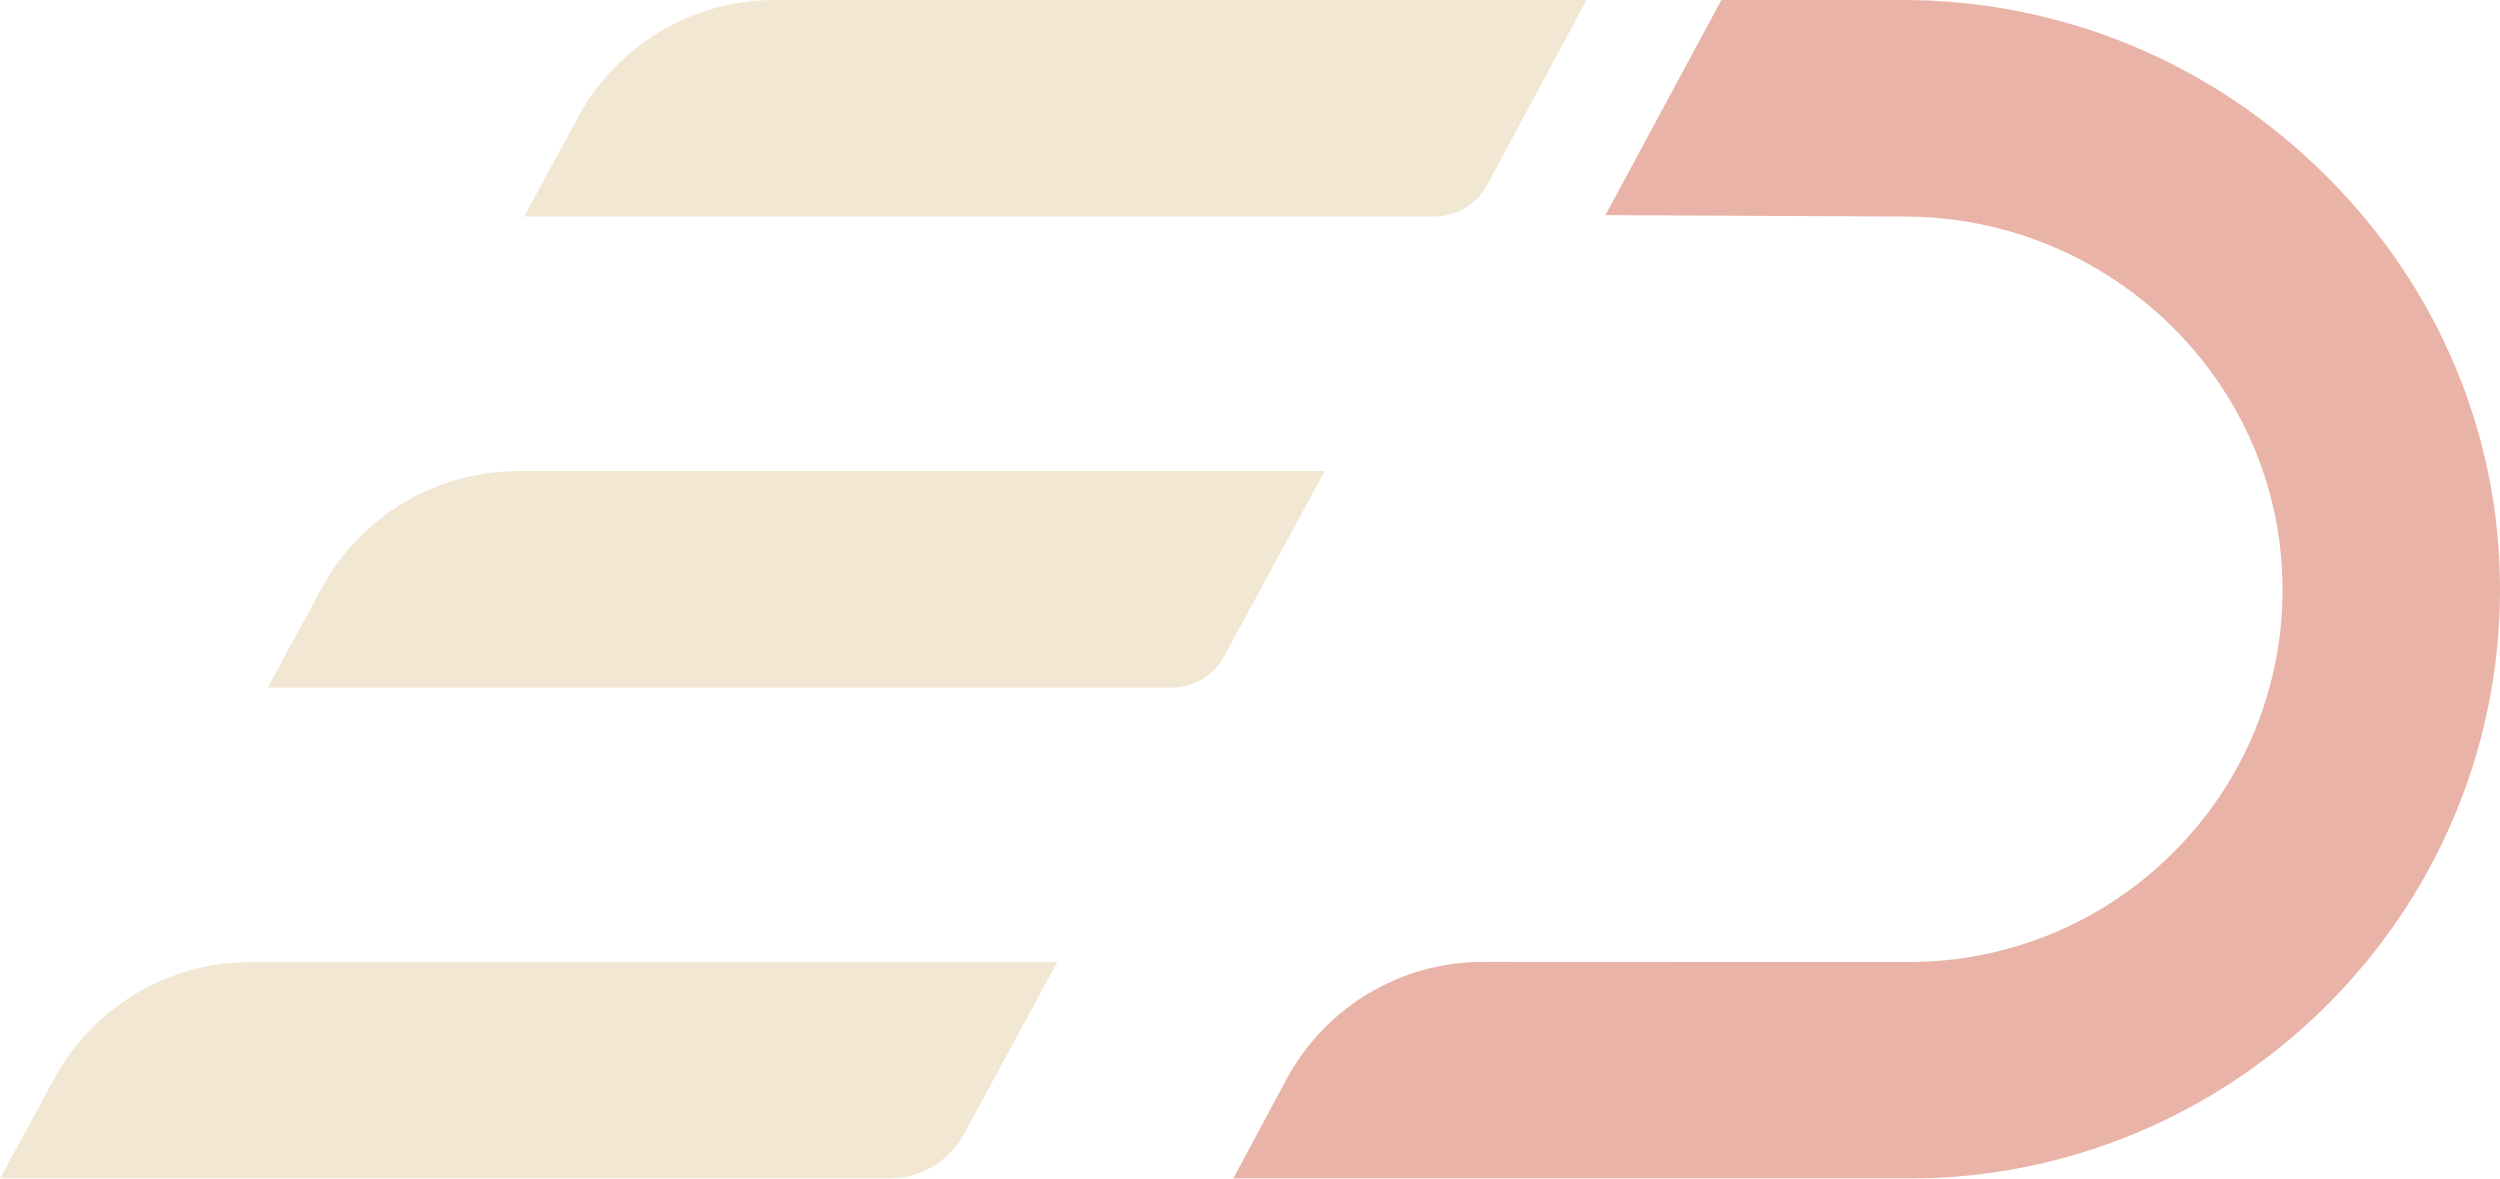 <svg xmlns="http://www.w3.org/2000/svg" viewBox="0 0 700 330"><g opacity=".4"><path fill="#c84423" d="M360.23 302.18 345.28 330h189.01c91.21 0 165.55-73.88 165.72-164.7.07-43.46-17.18-84.64-48.58-115.96C619.53 17.52 577.37 0 532.72 0h-50.73l-32.47 60.23 83.69.41c57.95 0 105.46 46.46 105.89 103.58.29 27.83-10.67 54.61-30.42 74.3-19.63 19.81-46.44 30.92-74.39 30.84l-118.96-.05c-23.06-.02-44.24 12.62-55.1 32.87Z"/><path fill="#dfc48e" d="M15.22 301.98 0 330h248.9c8.77 0 16.84-4.78 21.01-12.46l26.17-48.17H70.2c-22.96-.02-44.07 12.51-54.98 32.62ZM216.94 0c-22.95-.01-44.06 12.52-54.97 32.62l-15.22 28.01h254.72c6.27 0 12.03-3.43 14.99-8.94L444.24 0h-227.3ZM145.13 131.91c-22.95-.01-44.06 12.51-54.97 32.62l-15.22 28.01h252.99c6.2 0 11.89-3.38 14.84-8.81l28.16-51.83H145.14Z"/></g></svg>